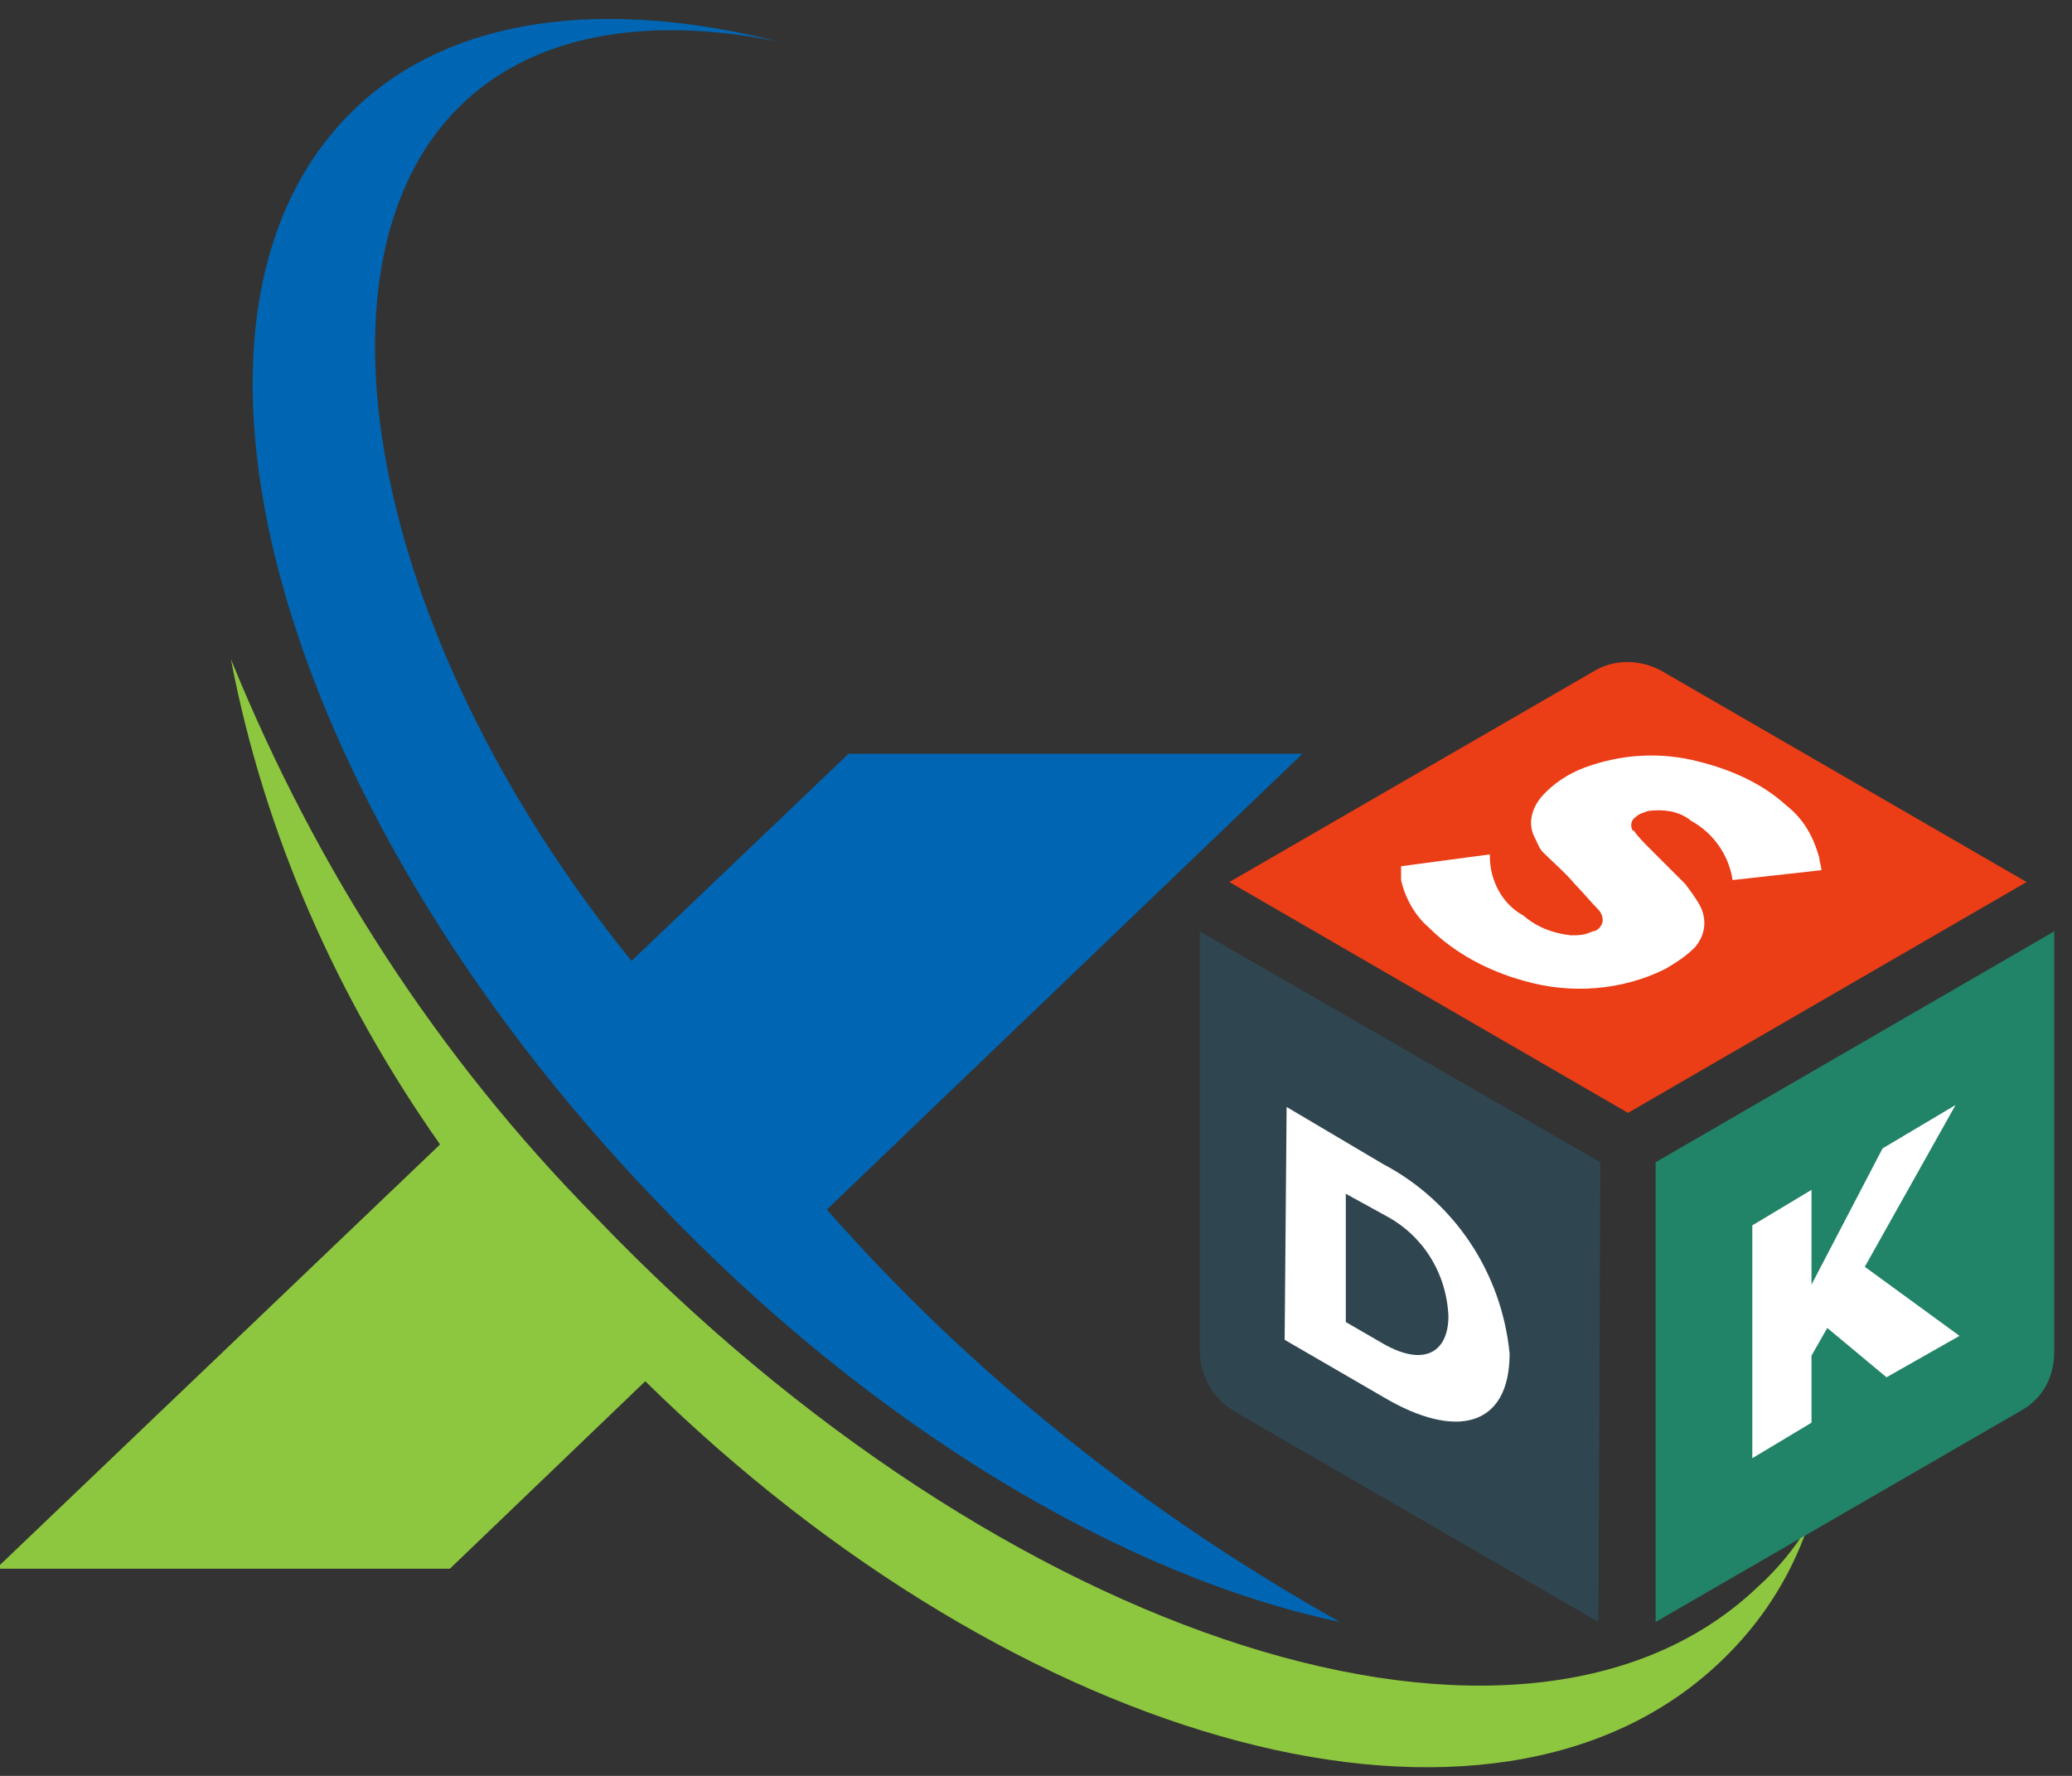 <?xml version="1.0" encoding="utf-8"?>
<!-- Generator: Adobe Illustrator 26.3.1, SVG Export Plug-In . SVG Version: 6.00 Build 0)  -->
<svg version="1.1" id="Layer_1" xmlns="http://www.w3.org/2000/svg" xmlns:xlink="http://www.w3.org/1999/xlink" x="0px" y="0px"
	 viewBox="0 0 105 90" style="enable-background:new 0 0 105 90;" xml:space="preserve">
<rect x="0" y="0" width="105" height="90" fill="#333333" stroke="none"/>
<style type="text/css">
	.st0{fill:#0066B3;}
	.st1{fill:#8DC63F;}
	.st2{fill:#EB3D16;}
	.st3{fill:#2F4550;}
	.st4{fill:#218367;}
	.st5{fill:#FFFFFF;}
</style>
<g id="Group_11" transform="translate(-8 -15)">
	<path id="Path_70" class="st0" d="M49.9,76.3L74,53.2H51L40,63.7C26.5,47,23.2,27.8,31.6,20.1c3.7-3.4,9.3-4.3,15.8-3
		c-8.7-2.2-16.5-1.3-21.4,3.4c-10.9,10.4-4.1,35.2,15.2,55.3c11,11.6,23.8,19.1,34.7,21.4C66.1,91.7,57.3,84.7,49.9,76.3"/>
	<path id="Path_71" class="st1" d="M97.1,95.4c-11.8,11.3-38.2,2.9-58.9-18.7C30.2,68.6,24,59,19.7,48.4c1.7,8.9,5.4,17.2,10.6,24.6
		L7.8,94.5h23l9.9-9.5c19,18.7,43,25.2,54.5,14.2c2-1.9,3.5-4.2,4.4-6.8C98.9,93.5,98.1,94.5,97.1,95.4"/>
	<path id="Path_134" class="st2" d="M90.5,71.4l20.2-11.7L92.2,49c-1.1-0.6-2.4-0.6-3.4,0L70.3,59.7L90.5,71.4z"/>
	<path id="Path_135" class="st3" d="M89.1,73.9L68.8,62.2v21.3c0,1.2,0.7,2.4,1.7,3L89,97.2L89.1,73.9z"/>
	<path id="Path_136" class="st4" d="M91.9,73.9v23.3l18.5-10.7c1.1-0.6,1.7-1.7,1.7-3V62.2L91.9,73.9z"/>
	<path id="Path_139" class="st5" d="M73.2,71.1l4.9,2.9c3.6,1.9,6,5.5,6.4,9.6c0,3.7-2.7,4.4-6.4,2.2l-5-2.9L73.2,71.1z M78.1,83.1
		c2.1,1.2,3.3,0.4,3.3-1.4c-0.1-2.2-1.3-4.1-3.2-5.1l-2-1.1V82L78.1,83.1z"/>
	<path id="Path_140" class="st5" d="M100.6,82.3l-0.8,1.4v3.4l-3,1.8V77.1l3-1.8v4.8l3.6-6.9l3.7-2.2l-4.6,8.2l4.8,3.5l-3.7,2.1
		L100.6,82.3z"/>
	<path id="Path_141" class="st5" d="M79,58.9l4.5-0.6v0.1c0,1.2,0.6,2.4,1.7,3c0.7,0.6,1.5,0.9,2.4,1c0.4,0,0.7,0,1.1-0.2
		c0.3,0,0.6-0.4,0.5-0.7c0-0.1-0.1-0.3-0.2-0.4c-0.4-0.4-0.8-0.9-1.2-1.3c-0.5-0.6-1.1-1.1-1.6-1.6c-0.2-0.2-0.3-0.5-0.4-0.7
		c-0.4-0.7-0.2-1.5,0.3-2.1c0.6-0.7,1.4-1.2,2.2-1.5c1.9-0.7,3.9-0.8,5.8-0.3c1.6,0.4,3.2,1.1,4.4,2.2c0.9,0.7,1.4,1.6,1.7,2.7
		c0,0.2,0.1,0.4,0.1,0.6l-4.5,0.5c-0.2-1.3-1-2.4-2.1-3c-0.6-0.5-1.4-0.6-2.2-0.5c-0.2,0.1-0.4,0.1-0.6,0.3
		c-0.2,0.1-0.3,0.4-0.2,0.6c0,0,0,0.1,0.1,0.1c0.2,0.3,0.5,0.6,0.8,0.9c0.6,0.6,1.2,1.2,1.8,1.8c0.3,0.4,0.6,0.8,0.8,1.2
		c0.3,0.7,0.2,1.4-0.3,2c-0.5,0.5-1,0.8-1.5,1.1c-2.2,1.1-4.8,1.3-7.2,0.6c-1.8-0.5-3.5-1.4-4.8-2.7c-0.7-0.6-1.2-1.5-1.4-2.4
		c0-0.2,0-0.3,0-0.5C79,59,79,59,79,58.9"/>
</g>
</svg>

